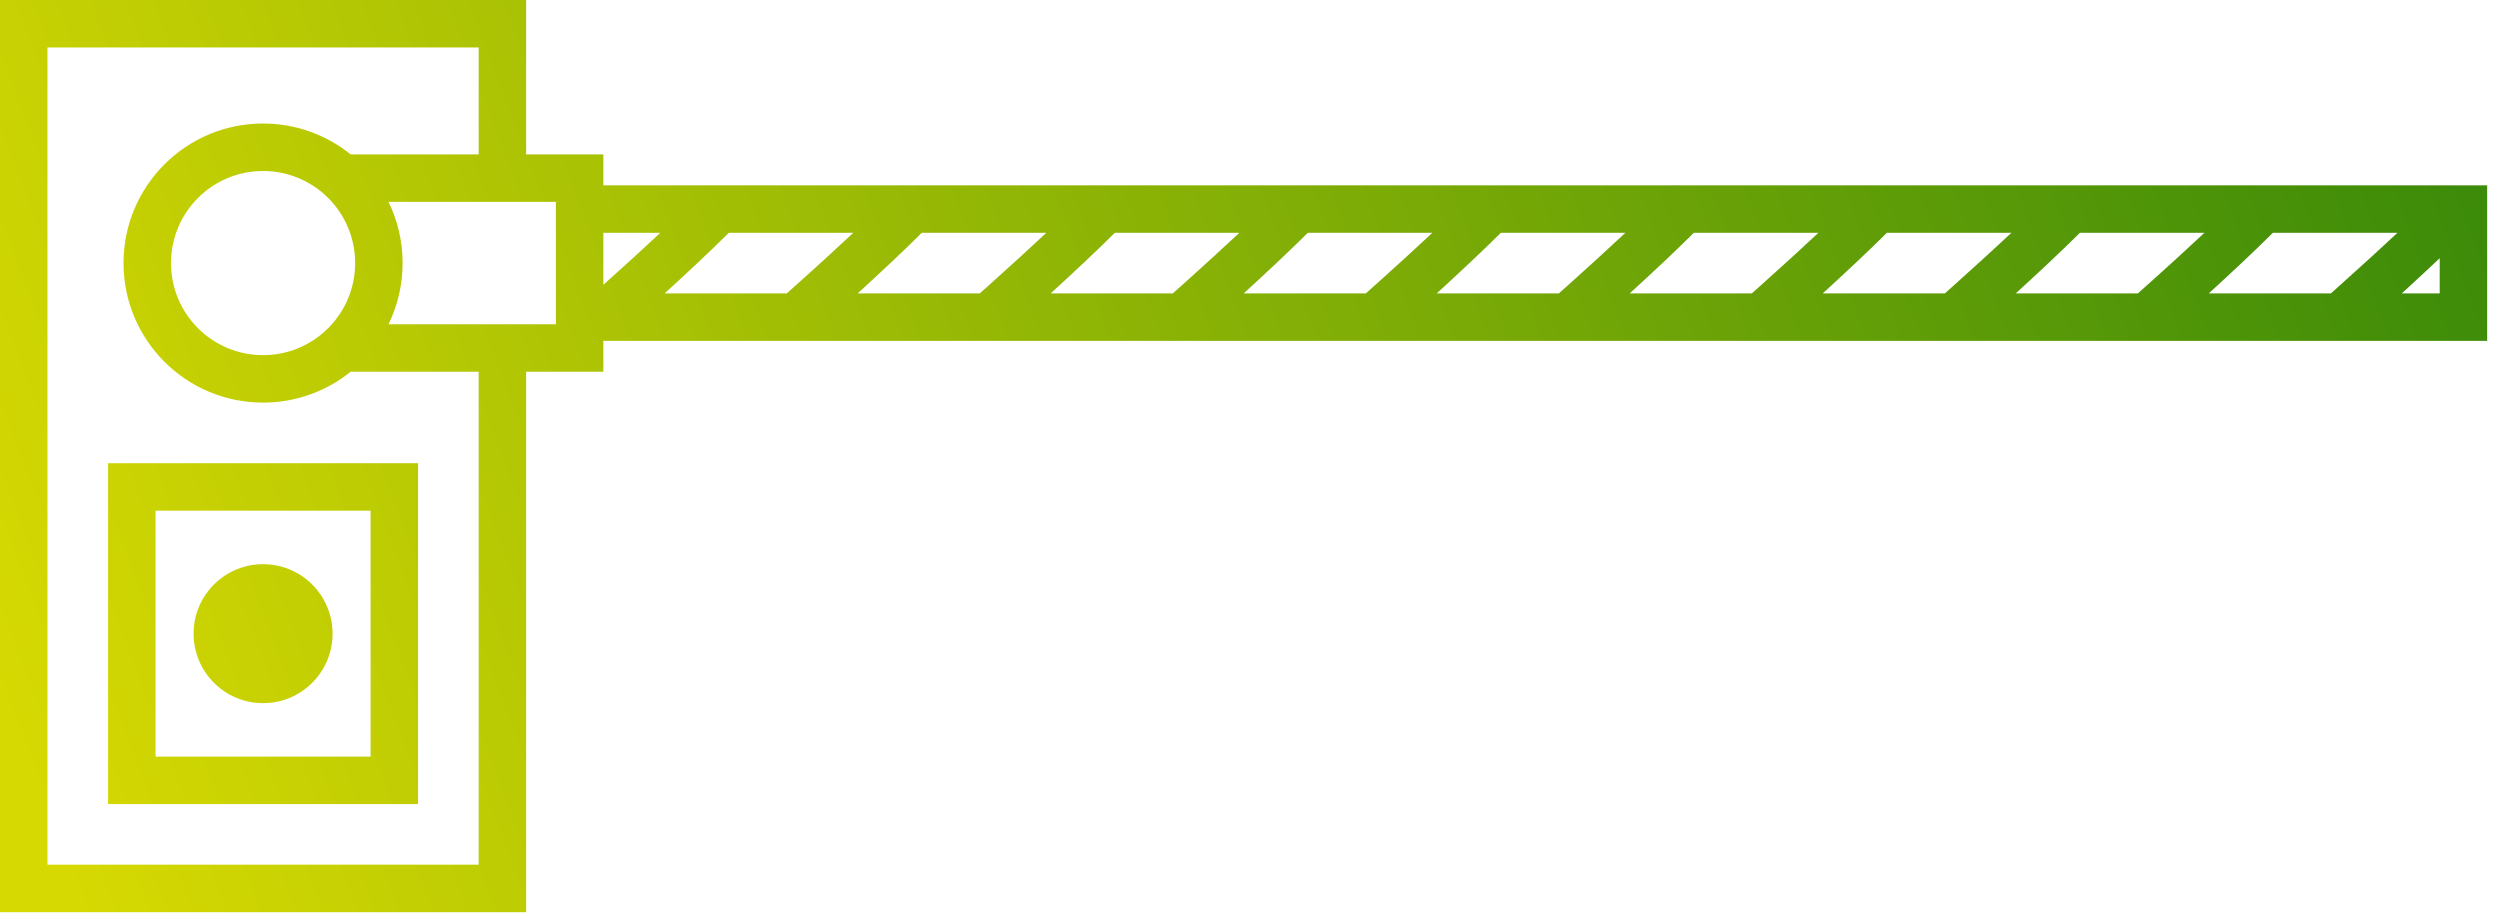 <svg width="158" height="58" viewBox="0 0 158 58" fill="none" xmlns="http://www.w3.org/2000/svg">
<path fill-rule="evenodd" clip-rule="evenodd" d="M0 0H1.5H31.752H33.252V1.5V9.759H36.632H38.132V11.259V11.711H44.795C44.799 11.707 44.802 11.703 44.806 11.699L44.818 11.711H56.994C56.997 11.707 57.001 11.703 57.005 11.699L57.017 11.711H69.192C69.196 11.707 69.2 11.703 69.203 11.699L69.215 11.711H81.391C81.394 11.707 81.398 11.703 81.401 11.699L81.414 11.711H93.589C93.593 11.707 93.597 11.703 93.6 11.699L93.612 11.711H105.788C105.792 11.707 105.795 11.703 105.799 11.699L105.811 11.711H117.986C117.99 11.707 117.994 11.703 117.997 11.699L118.009 11.711H130.185C130.189 11.707 130.192 11.703 130.196 11.699L130.208 11.711H142.383C142.387 11.707 142.391 11.703 142.394 11.699L142.407 11.711H154.582C154.586 11.707 154.589 11.703 154.593 11.699L154.605 11.711H155.689H157.189V13.211V20.042V21.542H155.689H38.132V21.994V23.494H36.632H33.252V56.149V57.649H31.752H1.5H0V56.149V1.5V0ZM151.52 14.711H143.65C142.499 15.86 141.024 17.234 139.746 18.404C139.695 18.45 139.645 18.496 139.595 18.542H147.313C147.444 18.425 147.602 18.284 147.782 18.123C148.333 17.63 149.091 16.948 149.92 16.19C150.441 15.714 150.985 15.211 151.52 14.711ZM151.793 18.542C151.843 18.496 151.894 18.45 151.944 18.404C152.662 17.748 153.44 17.027 154.189 16.318V18.542H151.793ZM135.114 18.542C135.245 18.425 135.403 18.284 135.583 18.123C136.134 17.63 136.893 16.948 137.721 16.19C138.242 15.714 138.786 15.211 139.321 14.711H131.452C130.3 15.86 128.826 17.234 127.547 18.404C127.497 18.45 127.446 18.496 127.396 18.542H135.114ZM122.916 18.542C123.047 18.425 123.205 18.284 123.385 18.123C123.936 17.63 124.694 16.948 125.523 16.19C126.043 15.714 126.588 15.211 127.123 14.711H119.253C118.101 15.86 116.627 17.234 115.349 18.404C115.298 18.45 115.248 18.496 115.198 18.542H122.916ZM110.717 18.542C110.848 18.425 111.006 18.284 111.186 18.123C111.737 17.63 112.495 16.948 113.324 16.19C113.845 15.714 114.389 15.211 114.924 14.711H107.055C105.903 15.86 104.429 17.234 103.15 18.404C103.1 18.45 103.049 18.496 102.999 18.542H110.717ZM98.519 18.542C98.65 18.425 98.808 18.284 98.988 18.123C99.539 17.63 100.297 16.948 101.125 16.19C101.646 15.714 102.191 15.211 102.726 14.711H94.856C93.704 15.86 92.23 17.234 90.952 18.404C90.901 18.45 90.851 18.496 90.801 18.542H98.519ZM86.32 18.542C86.451 18.425 86.609 18.284 86.789 18.123C87.34 17.63 88.099 16.948 88.927 16.19C89.448 15.714 89.992 15.211 90.527 14.711H82.657C81.506 15.86 80.032 17.234 78.753 18.404C78.703 18.45 78.652 18.496 78.602 18.542H86.32ZM74.121 18.542C74.252 18.425 74.41 18.284 74.591 18.123C75.142 17.63 75.9 16.948 76.728 16.19C77.249 15.714 77.793 15.211 78.329 14.711H70.459C69.307 15.86 67.833 17.234 66.555 18.404C66.504 18.45 66.454 18.496 66.404 18.542H74.121ZM61.923 18.542C62.054 18.425 62.212 18.284 62.392 18.123C62.943 17.63 63.701 16.948 64.53 16.19C65.051 15.714 65.595 15.211 66.13 14.711H58.26C57.109 15.86 55.635 17.234 54.356 18.404C54.305 18.45 54.255 18.496 54.205 18.542H61.923ZM49.724 18.542C49.855 18.425 50.013 18.284 50.194 18.123C50.745 17.63 51.503 16.948 52.331 16.19C52.852 15.714 53.396 15.211 53.932 14.711H46.062C44.91 15.86 43.436 17.234 42.157 18.404C42.107 18.45 42.057 18.496 42.007 18.542H49.724ZM38.132 18.001C38.668 17.52 39.371 16.887 40.133 16.19C40.654 15.714 41.198 15.211 41.733 14.711H38.132V18.001ZM30.252 23.494H22.16C20.647 24.714 18.722 25.445 16.626 25.445C11.755 25.445 7.807 21.497 7.807 16.626C7.807 11.756 11.755 7.807 16.626 7.807C18.722 7.807 20.647 8.538 22.16 9.759H30.252V3H3V54.649H30.252V23.494ZM6.831 29.276H8.331H24.921H26.421V30.776V37.398V49.318V50.818H24.921H8.331H6.831V49.318V30.776V29.276ZM9.831 32.276V47.818H23.421V37.398V32.276H9.831ZM10.807 16.626C10.807 13.412 13.412 10.807 16.626 10.807C19.84 10.807 22.445 13.412 22.445 16.626C22.445 19.84 19.84 22.445 16.626 22.445C13.412 22.445 10.807 19.84 10.807 16.626ZM24.554 12.759C25.125 13.927 25.445 15.239 25.445 16.626C25.445 18.014 25.125 19.326 24.554 20.494H35.132V12.759H24.554ZM21.018 40.047C21.018 42.473 19.052 44.439 16.626 44.439C14.201 44.439 12.235 42.473 12.235 40.047C12.235 37.622 14.201 35.656 16.626 35.656C19.052 35.656 21.018 37.622 21.018 40.047Z" fill="url(#paint0_linear_476_204)"/>
<defs>
<linearGradient id="paint0_linear_476_204" x1="4.585" y1="57.649" x2="154.863" y2="1.169" gradientUnits="userSpaceOnUse">
<stop stop-color="#D7D902"/>
<stop offset="1" stop-color="#3A8A09"/>
</linearGradient>
</defs>
</svg>
